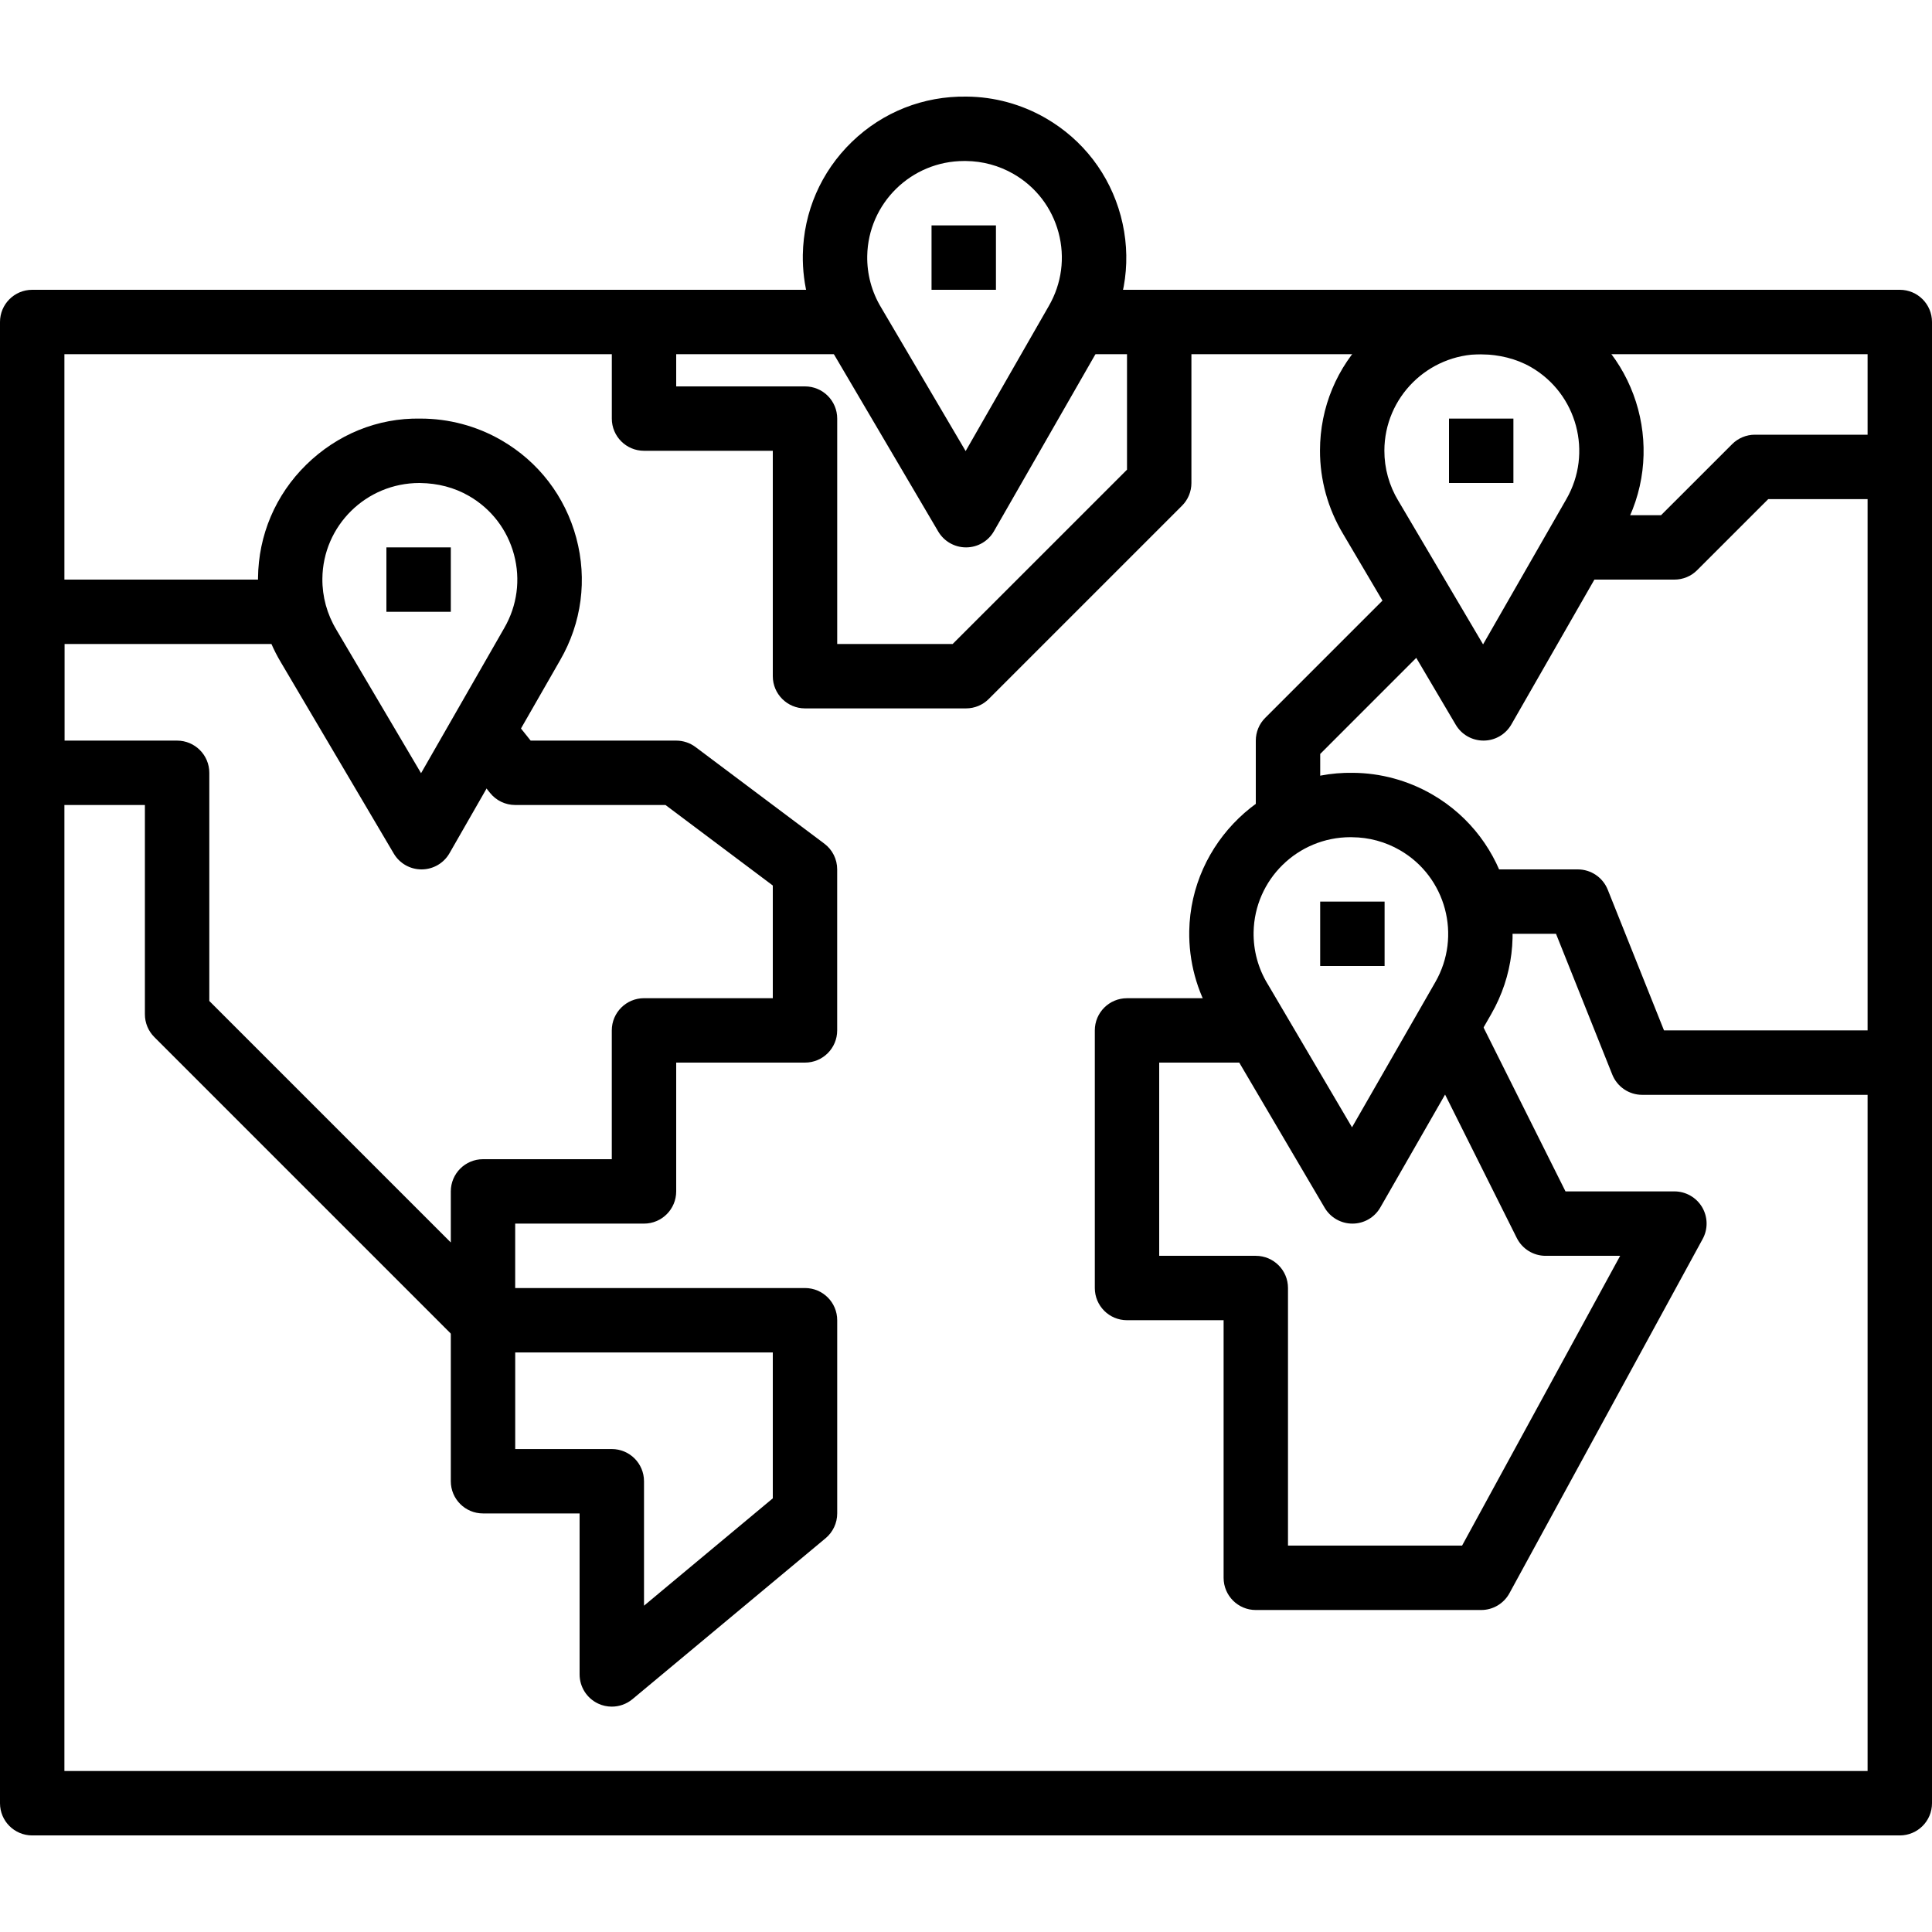 <svg width="80" height="80" viewBox="0 0 80 80" fill="none" xmlns="http://www.w3.org/2000/svg">
<path d="M78.667 12H45.333V14.667H77.333V73.333H2.667V14.667H34.667V12H1.333C0.597 12 0 12.597 0 13.333V74.668C0 75.406 0.597 76.001 1.333 76.001H78.667C79.404 76.001 80 75.404 80 74.667V13.333C80 12.597 79.404 12 78.667 12Z" fill="black"/>
<path d="M34.133 34.933L28.8 30.933C28.569 30.76 28.288 30.667 28 30.667H21.973L21.041 29.501L18.959 31.167L20.292 32.833C20.545 33.149 20.928 33.333 21.333 33.333H27.556L32 36.667V41.333H26.667C25.931 41.333 25.333 41.929 25.333 42.667V48H20C19.264 48 18.667 48.596 18.667 49.333V51.448L8.667 41.448V32C8.667 31.264 8.069 30.667 7.333 30.667H2.667V26.667H12V24H1.333C0.597 24 0 24.597 0 25.333V32C0 32.736 0.597 33.333 1.333 33.333H6V42.001C6 42.355 6.14 42.693 6.391 42.944L19.057 55.611C19.312 55.865 19.653 56.001 20 56.001C20.172 56.001 20.345 55.968 20.511 55.899C21.008 55.693 21.333 55.205 21.333 54.667V50.667H26.667C27.402 50.667 28 50.071 28 49.333V44H33.333C34.069 44 34.666 43.404 34.666 42.667V36C34.667 35.58 34.469 35.184 34.133 34.933Z" fill="black"/>
<path d="M33.334 53.335H20C19.264 53.335 18.667 53.931 18.667 54.668V61.335C18.667 62.072 19.264 62.668 20 62.668H24V69.335C24 69.851 24.3 70.323 24.768 70.542C24.948 70.627 25.142 70.668 25.334 70.668C25.639 70.668 25.943 70.562 26.187 70.36L34.187 63.694C34.491 63.439 34.667 63.064 34.667 62.668V54.668C34.667 53.931 34.07 53.335 33.334 53.335ZM32 62.043L26.667 66.488V61.335C26.667 60.598 26.07 60.002 25.334 60.002H21.334V56.002H32V62.043Z" fill="black"/>
<path d="M70.48 49.985C70.24 49.582 69.804 49.333 69.333 49.333H64.824L61.192 42.07L58.807 43.263L62.807 51.263C63.033 51.715 63.495 52.001 64 52.001H67.087L60.541 64.001H53.333V53.334C53.333 52.597 52.737 52.001 52 52.001H48V44.001H52V41.334H46.667C45.929 41.334 45.334 41.93 45.334 42.667V53.334C45.334 54.071 45.929 54.667 46.667 54.667H50.667V65.334C50.667 66.071 51.263 66.667 52 66.667H61.333C61.821 66.667 62.271 66.399 62.504 65.97L70.504 51.303C70.729 50.891 70.72 50.39 70.48 49.985Z" fill="black"/>
<path d="M46.667 13.333V19.448L39.448 26.666H34.667V17.333C34.667 16.597 34.07 16 33.334 16H28V13.333H25.334V17.333C25.334 18.069 25.931 18.666 26.667 18.666H32V28C32 28.735 32.598 29.333 33.334 29.333H40C40.355 29.333 40.694 29.193 40.943 28.942L48.943 20.942C49.194 20.693 49.334 20.353 49.334 20V13.333H46.667Z" fill="black"/>
<path d="M72.667 18C72.312 18 71.974 18.141 71.724 18.391L68.781 21.333H65.334V24H69.334C69.688 24 70.027 23.86 70.276 23.609L73.219 20.667H78.667V18H72.667Z" fill="black"/>
<path d="M57.724 24.391L52.391 29.724C52.14 29.973 52 30.313 52 30.667V34.667H54.667V31.219L59.609 26.276L57.724 24.391Z" fill="black"/>
<path d="M68.903 42.667L66.572 36.837C66.368 36.332 65.879 36 65.333 36H60V38.667H64.431L66.761 44.496C66.965 45.003 67.454 45.335 68 45.335H78.667V42.667H68.903Z" fill="black"/>
<path d="M64.727 12.893C63.715 12.308 62.563 12 61.411 12C61.382 11.998 61.359 11.997 61.323 12C59.547 12 57.877 12.69 56.619 13.944C55.356 15.201 54.66 16.873 54.658 18.653C54.655 19.869 54.986 21.064 55.615 22.109L60.279 30.01C60.518 30.417 60.955 30.666 61.427 30.666C61.43 30.666 61.432 30.666 61.437 30.666C61.91 30.664 62.347 30.409 62.583 29.997L67.167 22C69.004 18.817 67.911 14.73 64.727 12.893ZM64.858 20.67L61.411 26.682L57.91 20.75C57.907 20.746 57.904 20.742 57.902 20.738C57.522 20.109 57.322 19.392 57.324 18.66C57.328 16.456 59.122 14.666 61.342 14.666C61.344 14.666 61.347 14.666 61.35 14.668C62.068 14.686 62.774 14.844 63.395 15.202C65.306 16.306 65.962 18.757 64.858 20.67Z" fill="black"/>
<path d="M59.301 32.894C58.303 32.317 57.164 32.008 56.023 32.001C52.393 31.939 49.308 34.88 49.244 38.554C49.224 39.807 49.555 41.037 50.203 42.11L54.851 50.01C55.091 50.417 55.528 50.667 56 50.667C56.003 50.667 56.005 50.667 56.009 50.667C56.484 50.665 56.921 50.41 57.157 49.997L61.743 42.001C63.58 38.817 62.485 34.732 59.301 32.894ZM59.431 40.672L55.984 46.679L52.496 40.752C52.492 40.746 52.489 40.741 52.486 40.737C52.096 40.093 51.896 39.353 51.909 38.599C51.948 36.417 53.733 34.666 55.922 34.666C55.945 34.666 55.969 34.666 55.992 34.668C56.684 34.672 57.368 34.857 57.967 35.204C59.877 36.306 60.535 38.757 59.431 40.672Z" fill="black"/>
<path d="M23.863 22.274C23.401 20.555 22.299 19.116 20.756 18.227C19.736 17.637 18.577 17.332 17.413 17.333C15.629 17.299 13.953 17.996 12.681 19.243C11.409 20.489 10.7 22.157 10.684 23.937C10.673 25.173 11.004 26.387 11.642 27.444L16.305 35.344C16.545 35.751 16.981 36 17.453 36C17.456 36 17.458 36 17.464 36C17.938 35.997 18.376 35.743 18.612 35.331L23.196 27.333C24.087 25.792 24.324 23.994 23.863 22.274ZM20.881 26.004L17.435 32.016L13.933 26.084C13.931 26.08 13.928 26.076 13.927 26.072C13.542 25.434 13.342 24.705 13.349 23.962C13.369 21.769 15.16 20 17.366 20C17.38 20 17.392 20 17.404 20.001C18.125 20.011 18.808 20.183 19.42 20.537C20.345 21.07 21.006 21.933 21.284 22.965C21.56 23.997 21.417 25.076 20.881 26.004Z" fill="black"/>
<path d="M18.667 22.666H16V25.333H18.667V22.666Z" fill="black"/>
<path d="M62.667 17.333H60V20H62.667V17.333Z" fill="black"/>
<path d="M57.333 37.333H54.666V40H57.333V37.333Z" fill="black"/>
<path d="M46.408 8.941C45.946 7.221 44.842 5.783 43.301 4.893C42.302 4.316 41.163 4.006 40.022 4C38.241 3.972 36.556 4.636 35.276 5.873C33.996 7.111 33.273 8.773 33.243 10.553C33.224 11.806 33.554 13.036 34.201 14.109L38.85 22.009C39.09 22.416 39.528 22.666 40 22.666C40.002 22.666 40.005 22.666 40.009 22.666C40.484 22.664 40.921 22.409 41.157 21.997L45.742 14C46.633 12.457 46.869 10.661 46.408 8.941ZM43.43 12.669L39.985 18.678L36.496 12.751C36.493 12.746 36.49 12.741 36.488 12.737C36.097 12.092 35.897 11.353 35.91 10.599C35.948 8.417 37.734 6.667 39.922 6.667C39.945 6.667 39.969 6.667 39.992 6.667C40.685 6.672 41.368 6.856 41.968 7.203C42.893 7.736 43.554 8.598 43.832 9.63C44.108 10.664 43.965 11.741 43.43 12.669Z" fill="black"/>
<path d="M41.24 9.333H38.573V12H41.24V9.333Z" fill="black"/>
</svg>
